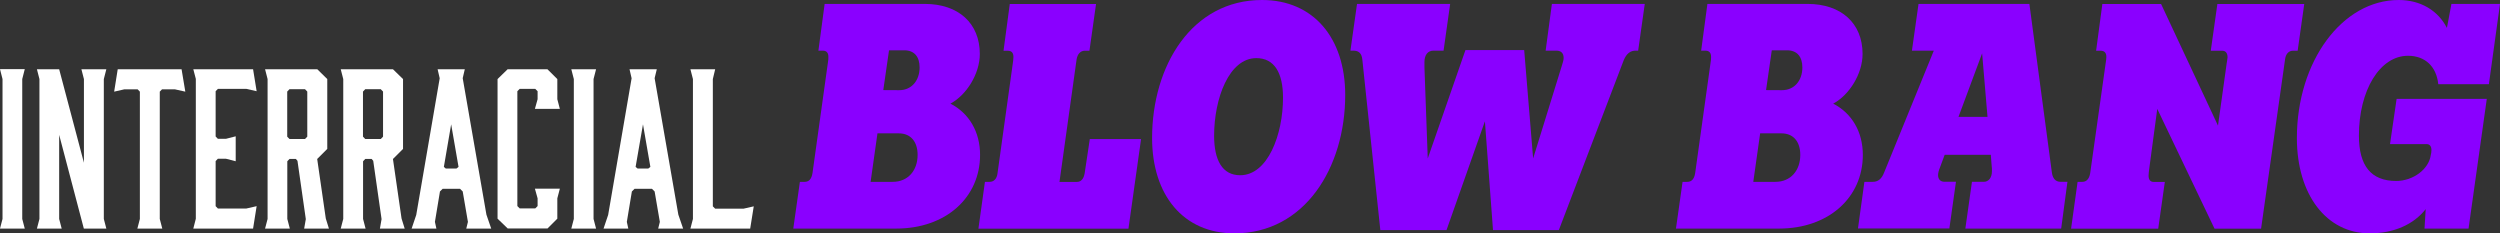 <?xml version="1.0" encoding="utf-8"?>
<!-- Generator: Adobe Illustrator 26.1.0, SVG Export Plug-In . SVG Version: 6.00 Build 0)  -->
<svg version="1.1" id="Layer_5" xmlns="http://www.w3.org/2000/svg" xmlns:xlink="http://www.w3.org/1999/xlink" x="0px" y="0px"
	 viewBox="0 0 2877.6 268.6" style="enable-background:new 0 0 2877.6 268.6;" xml:space="preserve">
<rect x="0" y="0" width="2877.6" height="268.6" fill="#333333" stroke="none"/>
<style type="text/css">
	.st0{fill:#FFFFFF;}
	.st1{fill:#8A00FF;}
</style>
<g>
	<path class="st0" d="M28.5,263.1H0L2.9,252V91L0,79.6h28.5L25.6,91v161L28.5,263.1z"/>
	<path class="st0" d="M71,263.1H42.5l2.9-11.1V91l-2.9-11.3h25.6l28.5,107.6V91l-2.9-11.3h28.7L119.5,91v161l2.9,11.1H96.5
		L68.1,155.2v96.8L71,263.1z"/>
	<path class="st0" d="M213.3,105.5l-12.1-2.7h-14.7l-2.6,2.7V252l2.9,11.1h-28.7L161,252V105.5l-2.6-2.7h-15.2l-11.8,2.7l4.1-25.8
		H209L213.3,105.5z"/>
	<path class="st0" d="M222.5,263.1l2.9-11.3v-161l-2.9-11.1h68.8l4.1,25.3l-11.8-2.7h-32.8l-2.6,2.7v52.1l2.6,2.7h9.2l11.3-2.9v28.7
		l-11.3-2.9h-9.2l-2.6,2.7v51.9l2.6,2.7h32.8l11.8-2.7l-4.1,25.8H222.5z"/>
	<path class="st0" d="M305.1,263.1L308,252V91l-2.9-11.3h60.1L376.7,91v80.4l-11.6,11.6l9.9,68.5l3.6,11.6h-28.5l1.9-10.9l-9.6-67.1
		l-1.9-2.2h-7.2l-2.6,2.7V252l2.9,11.1L305.1,263.1L305.1,263.1z M351.1,160l2.6-2.7v-51.9l-2.6-2.7h-17.9l-2.6,2.7v51.9l2.6,2.7
		H351.1z"/>
	<path class="st0" d="M392.2,263.1l2.9-11.1V91l-2.9-11.3h60.1L463.9,91v80.4l-11.6,11.6l9.9,68.5l3.6,11.6h-28.5l1.9-10.9
		l-9.6-67.1l-1.9-2.2h-7.2l-2.6,2.7V252l2.9,11.1L392.2,263.1L392.2,263.1z M438.3,160l2.6-2.7v-51.9l-2.6-2.7h-17.9l-2.6,2.7v51.9
		l2.6,2.7H438.3z"/>
	<path class="st0" d="M565.4,263.1h-28.7l1.9-7.7l-6-35l-3.1-3.1h-20l-3.1,3.1l-5.8,35l1.7,7.7h-28.5l5.3-15.7l27-157.3l-2.4-10.4
		H535L532.6,90l27.3,157.1L565.4,263.1z M513.1,194h12.3l2.4-1.9l-8.5-49l-8.4,49L513.1,194z"/>
	<path class="st0" d="M572.7,251.7V91l11.6-11.3h45.8L641.5,91v23.2l2.9,11.1h-28.7l3.1-11.1V105l-2.7-2.7h-17.9l-2.7,2.7v132.2
		l2.7,2.7h17.9l2.7-2.7v-8.9l-3.1-11.1h28.7l-2.9,11.1v23.4l-11.3,11.3h-45.8L572.7,251.7z"/>
	<path class="st0" d="M686.1,263.1h-28.5l2.9-11.1V91l-2.9-11.3h28.5L683.2,91v161L686.1,263.1z"/>
	<path class="st0" d="M786.3,263.1h-28.7l1.9-7.7l-6-35l-3.1-3.1h-20l-3.1,3.1l-5.8,35l1.7,7.7h-28.5l5.3-15.7l27-157.3l-2.4-10.4
		h31.4L753.5,90l27.3,157.1L786.3,263.1z M733.9,194h12.3l2.4-1.9l-8.5-49l-8.5,49L733.9,194z"/>
	<path class="st0" d="M863.5,263.1h-68.8l2.9-11.1V91l-2.9-11.3h28.5L820.5,91v146.5l2.7,2.7h32.6l11.8-2.7L863.5,263.1z"/>
	<path class="st1" d="M920.7,209.3h5.5c4.8,0,7.9-3.1,9-10l17.6-126.2c0.7-3.8,0.7-5.5,0.7-7.6c0-4.8-2.1-7.2-6.5-7.2H942l7.2-53.8
		h115.2c39,0,63.4,22.4,63.4,57.6c0,22.8-15.2,47.2-33.8,57.2c21.4,11,34.1,32.4,34.1,59c0,49-39.3,84.8-96.5,84.8H913.1
		L920.7,209.3z M1027.6,209.3c17.6,0,28.6-13.1,28.6-31c0-15.2-7.9-24.8-21.7-24.8H1010l-7.9,55.8L1027.6,209.3L1027.6,209.3z
		 M1035.1,103.8c14.1,0,23.4-11,23.4-26.2c0-12.4-6.2-19.7-17.6-19.7h-17.6l-6.6,45.8L1035.1,103.8L1035.1,103.8z"/>
	<path class="st1" d="M1133.7,209.3h5.5c4.8,0,8.3-3.5,9-10l17.6-126.5c0.3-2.8,0.7-4.5,0.7-7.2c0-4.8-2.1-7.2-6.6-7.2h-4.8
		l7.2-53.8h99.3l-7.6,53.8h-5.5c-4.5,0-8.3,3.5-9.3,10l-19.7,141h20c4.8,0,7.9-3.5,9-10l5.9-39.3h59l-14.5,103.1h-172.7
		L1133.7,209.3z"/>
	<path class="st1" d="M1326.1,158.9C1326.1,75.5,1372,0,1452.6,0c59.3,0,95.8,43.8,95.8,109.3c0,83.4-46.5,159.3-127.6,159.3
		C1362,268.6,1326.1,224.4,1326.1,158.9z M1476.8,112.4c0-28.6-10-45.5-30.7-45.5c-31.4,0-48.6,46.5-48.6,89.3
		c0,28.6,9.7,45.5,30,45.5C1459.2,201.7,1476.8,155.1,1476.8,112.4z"/>
	<path class="st1" d="M1568.1,68.6c-0.7-7.2-4.1-10.3-10.3-10.3h-3.4l7.6-53.8h107.2l-7.6,53.8h-11.7c-6.6,0-10.3,5.2-10.3,13.1v6.2
		l3.8,104.8l43.4-124.8h67.6l10.3,124.8l33.4-107.9c1-3.1,1.7-5.5,1.7-7.9c0-5.2-2.8-8.3-8.3-8.3h-12.4l7.2-53.8h106.9l-7.6,53.8
		h-3.1c-5.9,0-10.3,3.5-13.4,10.7l-74.8,195.8h-75.8l-9.3-125.2L1665,264.8h-76.2L1568.1,68.6z"/>
	<path class="st1" d="M1936.7,209.3h5.5c4.8,0,7.9-3.1,9-10l17.6-126.2c0.7-3.8,0.7-5.5,0.7-7.6c0-4.8-2.1-7.2-6.6-7.2h-4.8
		l7.2-53.8h115.2c39,0,63.4,22.4,63.4,57.6c0,22.8-15.2,47.2-33.8,57.2c21.4,11,34.1,32.4,34.1,59c0,49-39.3,84.8-96.5,84.8h-118.6
		L1936.7,209.3z M2043.6,209.3c17.6,0,28.6-13.1,28.6-31c0-15.2-7.9-24.8-21.7-24.8H2026l-7.9,55.8L2043.6,209.3L2043.6,209.3z
		 M2051.2,103.8c14.1,0,23.4-11,23.4-26.2c0-12.4-6.2-19.7-17.6-19.7h-17.6l-6.6,45.8L2051.2,103.8L2051.2,103.8z"/>
	<path class="st1" d="M2146,209.3h9.6c6.2,0,10.3-3.5,13.1-10.7l57.2-140.3h-25.2l7.6-53.8h127.6l25.9,194.1
		c1,6.9,4.1,10.7,10.3,10.7h7.6l-7.2,53.8h-110.3l7.6-53.8h13.4c5.9,0,9.6-4.8,9.6-12.4c0-2.1,0-3.8-0.3-5.9l-1-12.8h-53.1
		l-5.5,14.8c-1.4,3.5-2.1,6.2-2.1,8.6c0,4.8,2.8,7.6,7.2,7.6h13.4l-7.6,53.8h-105.2L2146,209.3z M2287.7,134.5l-6.2-73.1l-27.2,73.1
		L2287.7,134.5L2287.7,134.5z"/>
	<path class="st1" d="M2391.4,209.3h5.5c4.8,0,7.9-3.5,9-10l17.9-127.2c0.3-2.4,0.7-4.1,0.7-6.5c0-4.8-2.1-7.2-6.6-7.2h-5.2
		l7.2-53.8h67.6l65.5,140l10-71.7c0.3-2.8,1-5.2,1-6.9c0-5.2-2.4-7.6-6.2-7.6h-13.1l7.6-53.8h100l-7.6,53.8h-5.5
		c-4.8,0-8.3,3.8-9,10l-27.6,194.8H2549l-65.9-137.9l-9.3,69.3c-0.3,3.1-0.7,5.2-0.7,7.6c0,4.8,2.1,7.2,5.9,7.2h12.8l-7.6,53.8
		h-100.3L2391.4,209.3z"/>
	<path class="st1" d="M2643.8,158.9C2643.8,70.7,2695.9,0,2761,0c25.2,0,45.2,12.1,55.5,32.1l5.2-27.6h55.9l-12.8,92.4h-58.3v-0.3
		c-2.1-19.7-14.8-32.4-34.8-32.4c-32.4,0-56.5,39.7-56.5,92c0,34.8,14.1,52.1,42.8,52.1c19.6,0,37.9-13.5,40-30.3
		c0.3-1,0.7-3.1,0.7-5.2c0-4.5-2.1-6.9-5.5-6.9H2751l7.6-52.1h103.8l-21,149.3h-50.7l1.4-22.4c-13.8,17.6-36.6,27.9-64.5,27.9
		C2677.9,268.6,2643.8,224.1,2643.8,158.9z"/>
</g>
</svg>
